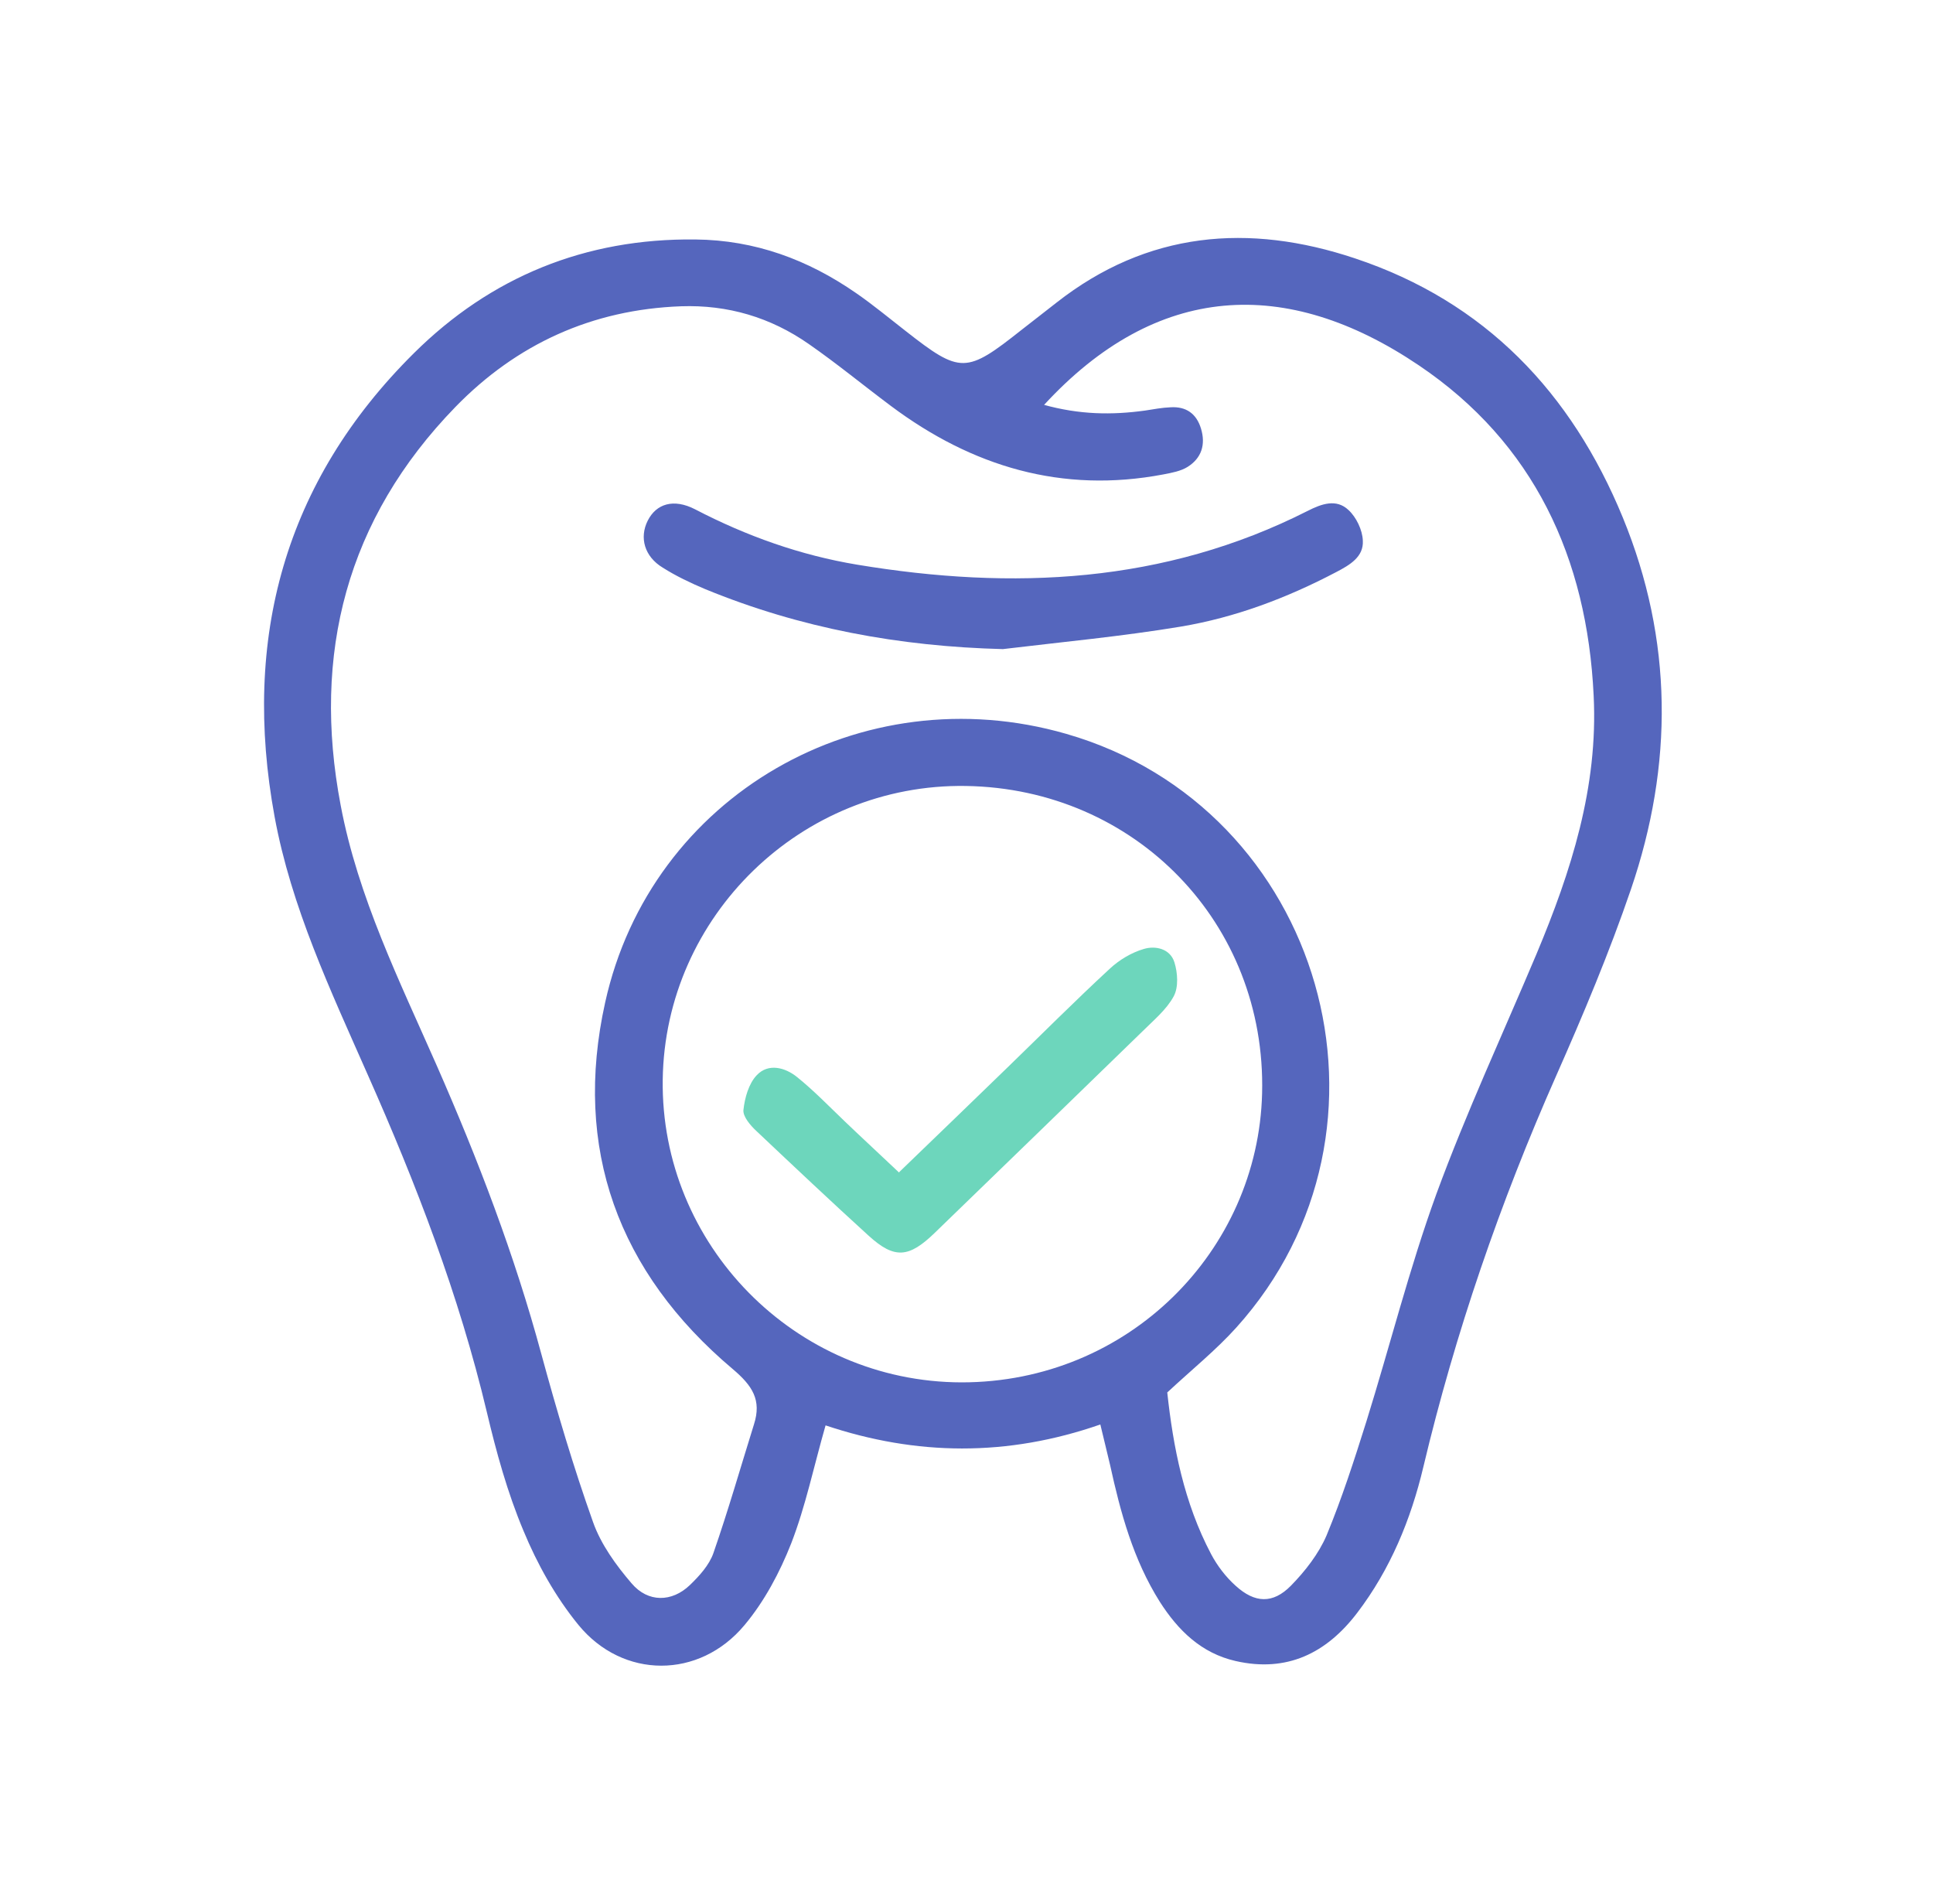 <svg width="65" height="64" viewBox="0 0 65 64" fill="none" xmlns="http://www.w3.org/2000/svg">
<path d="M37.008 47.888C33.863 48.984 30.807 48.94 27.761 47.921C27.365 49.301 27.09 50.638 26.606 51.887C26.222 52.862 25.705 53.837 25.034 54.637C23.517 56.456 20.944 56.456 19.448 54.626C18.679 53.684 18.063 52.578 17.601 51.46C17.062 50.178 16.689 48.819 16.37 47.472C15.435 43.538 13.995 39.802 12.356 36.11C11.114 33.294 9.794 30.5 9.233 27.454C8.134 21.472 9.563 16.191 13.918 11.874C16.502 9.311 19.679 8.007 23.385 8.051C25.397 8.072 27.167 8.73 28.794 9.858C29.366 10.253 29.905 10.702 30.455 11.129C32.302 12.576 32.489 12.565 34.358 11.085C34.743 10.779 35.139 10.483 35.524 10.176C38.581 7.777 41.989 7.492 45.563 8.686C49.939 10.143 52.842 13.2 54.568 17.396C56.261 21.516 56.272 25.712 54.843 29.898C54.117 32.023 53.237 34.116 52.325 36.176C50.445 40.427 48.938 44.798 47.861 49.323C47.443 51.087 46.75 52.764 45.64 54.221C44.606 55.58 43.276 56.237 41.549 55.843C40.395 55.58 39.614 54.813 38.998 53.848C38.108 52.435 37.679 50.857 37.327 49.247C37.228 48.819 37.118 48.392 36.997 47.877L37.008 47.888ZM35.084 13.605C36.304 13.945 37.393 13.956 38.504 13.803C38.789 13.759 39.075 13.704 39.361 13.693C39.878 13.66 40.23 13.901 40.384 14.405C40.549 14.942 40.406 15.402 39.933 15.698C39.702 15.841 39.405 15.895 39.119 15.95C35.711 16.597 32.687 15.687 29.96 13.649C29.036 12.959 28.146 12.225 27.2 11.568C25.914 10.669 24.473 10.242 22.901 10.297C19.91 10.406 17.37 11.568 15.314 13.682C11.652 17.451 10.487 21.987 11.455 27.071C12.037 30.161 13.434 32.976 14.687 35.825C16.073 38.98 17.304 42.191 18.206 45.532C18.723 47.428 19.283 49.323 19.943 51.175C20.207 51.92 20.713 52.621 21.241 53.235C21.79 53.881 22.593 53.87 23.198 53.29C23.517 52.983 23.846 52.621 23.989 52.216C24.484 50.792 24.902 49.334 25.353 47.888C25.617 47.066 25.298 46.584 24.638 46.026C20.779 42.772 19.261 38.608 20.35 33.7C21.889 26.742 28.971 22.688 35.854 24.672C44.496 27.159 47.597 37.951 41.571 44.634C40.89 45.39 40.087 46.036 39.251 46.814C39.449 48.644 39.812 50.518 40.725 52.249C40.934 52.643 41.219 53.016 41.549 53.312C42.198 53.903 42.803 53.925 43.408 53.312C43.891 52.819 44.342 52.238 44.606 51.624C45.123 50.375 45.541 49.082 45.947 47.789C46.739 45.248 47.388 42.651 48.3 40.142C49.301 37.414 50.533 34.762 51.665 32.078C52.831 29.295 53.743 26.468 53.589 23.39C53.37 18.755 51.577 14.887 47.707 12.28C43.254 9.278 38.888 9.497 35.095 13.627L35.084 13.605ZM32.478 26.424C26.947 26.337 22.362 30.796 22.285 36.296C22.208 41.84 26.727 46.464 32.335 46.475C37.943 46.475 42.308 42.059 42.44 36.756C42.583 31.037 38.174 26.512 32.478 26.424Z" fill="#5566BD"/>
<path d="M33.732 21.823C30.246 21.735 26.915 21.122 23.715 19.807C23.22 19.599 22.736 19.369 22.286 19.084C21.67 18.712 21.494 18.076 21.78 17.506C22.066 16.937 22.648 16.75 23.374 17.123C25.1 18.021 26.915 18.668 28.828 18.985C34.051 19.851 39.142 19.621 43.969 17.178C44.441 16.937 44.936 16.761 45.343 17.145C45.607 17.386 45.816 17.824 45.827 18.175C45.86 18.723 45.387 18.996 44.925 19.237C43.276 20.103 41.539 20.76 39.703 21.067C37.723 21.396 35.722 21.582 33.721 21.823H33.732Z" fill="#5566BD"/>
<path d="M30.244 39.399C31.52 38.172 32.696 37.032 33.873 35.893C35.027 34.775 36.149 33.647 37.325 32.562C37.644 32.266 38.051 32.025 38.458 31.905C38.854 31.784 39.349 31.894 39.492 32.354C39.601 32.705 39.634 33.187 39.469 33.493C39.228 33.943 38.788 34.304 38.414 34.677C36.094 36.934 33.763 39.191 31.432 41.448C30.563 42.291 30.079 42.335 29.211 41.546C27.935 40.385 26.682 39.202 25.428 38.018C25.23 37.832 24.977 37.536 24.999 37.317C25.043 36.912 25.175 36.43 25.45 36.145C25.835 35.739 26.396 35.882 26.803 36.211C27.374 36.671 27.891 37.208 28.43 37.723C28.991 38.26 29.562 38.785 30.233 39.421L30.244 39.399Z" fill="#6DD6BC"/>
</svg>
